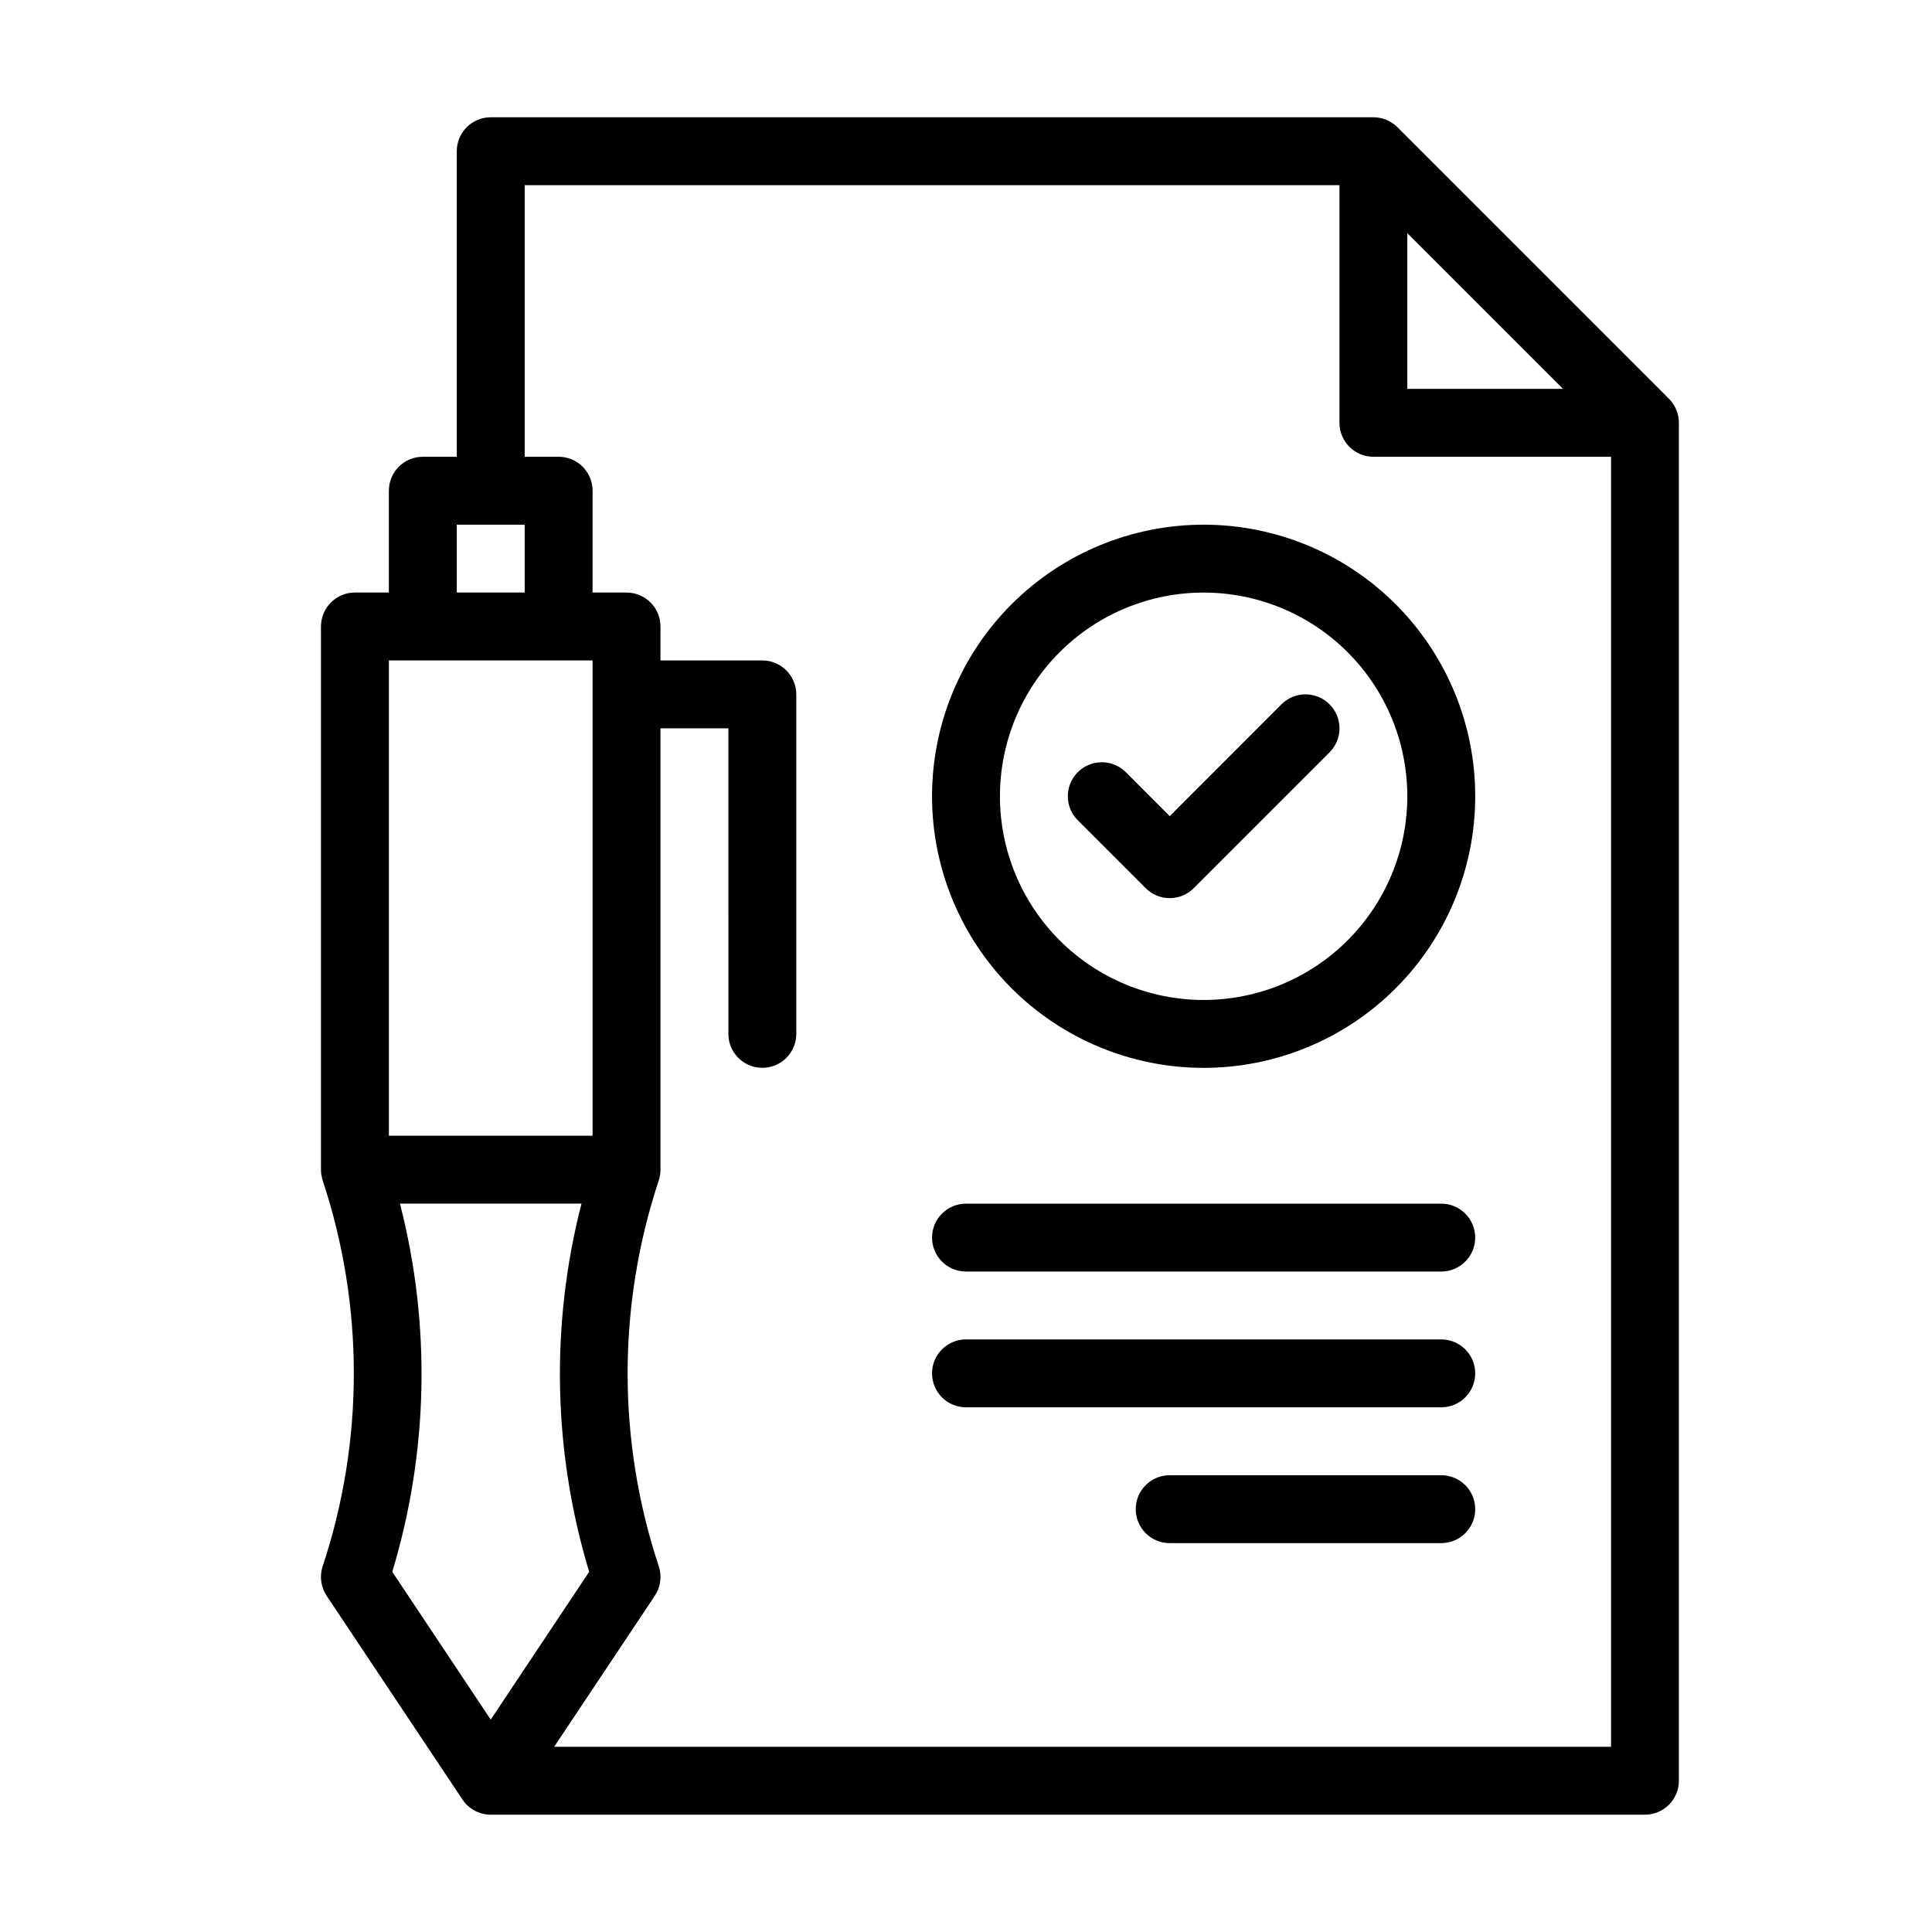 <?xml version="1.0" encoding="UTF-8"?>
<!-- Uploaded to: SVG Repo, www.svgrepo.com, Generator: SVG Repo Mixer Tools -->
<svg fill="#000000" width="800px" height="800px" version="1.1" viewBox="144 144 512 512" xmlns="http://www.w3.org/2000/svg">
 <g>
  <path d="m586.3 249.68-71.973-71.973c-1.691-1.688-3.984-2.633-6.371-2.629h-233.91c-4.969 0-8.996 4.031-8.996 9v80.969h-8.996c-4.969 0-9 4.027-9 8.996v26.988h-8.996c-4.969 0-8.996 4.027-8.996 8.996v143.95c0.004 0.965 0.156 1.926 0.449 2.844 11.012 33.203 11.012 69.07 0 102.27-0.871 2.633-0.48 5.523 1.062 7.828l35.988 53.98c1.664 2.504 4.473 4.008 7.484 4.012h305.88c2.387 0 4.676-0.949 6.363-2.637s2.633-3.973 2.633-6.359v-359.86c0.004-2.391-0.941-4.68-2.625-6.371zm-69.348-43.887 41.258 41.258h-41.258zm-251.9 77.246h17.992v17.992h-17.992zm-17.992 35.988h53.98v125.95h-53.98zm0.898 241.52v-0.004c9.598-31.727 10.301-65.477 2.031-97.574h48.113c-8.266 32.098-7.562 65.848 2.035 97.574l-26.09 39.172zm322.98 46.367h-280.08l26.664-40h0.004c1.539-2.305 1.93-5.195 1.059-7.828-11.012-33.203-11.012-69.07 0-102.27 0.293-0.918 0.445-1.879 0.449-2.844v-116.95h17.992l0.004 80.969c0 4.969 4.027 8.996 8.996 8.996s8.996-4.027 8.996-8.996v-89.965c0-2.387-0.949-4.676-2.637-6.363s-3.973-2.637-6.359-2.637h-26.992v-8.996c0-2.387-0.945-4.672-2.633-6.359s-3.977-2.637-6.363-2.637h-8.996v-26.988c0-2.387-0.945-4.676-2.633-6.363s-3.977-2.633-6.363-2.633h-8.996v-71.973h215.92v62.977c0 2.383 0.949 4.672 2.637 6.359s3.973 2.637 6.359 2.637h62.977z"/>
  <path d="m442.36 348.64c-3.519-3.516-9.223-3.516-12.738 0-3.519 3.519-3.519 9.223 0 12.742l17.992 17.992c1.688 1.691 3.981 2.641 6.367 2.641 2.391 0 4.684-0.949 6.371-2.641l35.988-35.988c3.516-3.516 3.516-9.219 0-12.738-3.519-3.516-9.223-3.516-12.742 0l-29.617 29.637z"/>
  <path d="m525.95 498.96h-125.95c-4.969 0-9 4.027-9 8.996s4.031 8.996 9 8.996h125.95-0.004c4.969 0 9-4.027 9-8.996s-4.031-8.996-9-8.996z"/>
  <path d="m525.95 462.98h-125.95c-4.969 0-9 4.027-9 8.996s4.031 8.996 9 8.996h125.95-0.004c4.969 0 9-4.027 9-8.996s-4.031-8.996-9-8.996z"/>
  <path d="m525.95 534.95h-71.973c-4.969 0-8.996 4.027-8.996 8.996s4.027 8.996 8.996 8.996h71.973c4.969 0 9-4.027 9-8.996s-4.031-8.996-9-8.996z"/>
  <path d="m391 355.02c0 19.09 7.586 37.395 21.082 50.891 13.496 13.5 31.805 21.082 50.895 21.082 19.086 0 37.395-7.582 50.891-21.082 13.496-13.496 21.082-31.801 21.082-50.891s-7.586-37.395-21.082-50.891c-13.496-13.5-31.805-21.082-50.891-21.082-19.09 0-37.398 7.582-50.895 21.082-13.496 13.496-21.082 31.801-21.082 50.891zm125.95 0c0 14.316-5.688 28.047-15.809 38.168-10.125 10.125-23.855 15.812-38.168 15.812-14.316 0-28.047-5.688-38.172-15.812-10.121-10.121-15.809-23.852-15.809-38.168s5.688-28.047 15.809-38.168c10.125-10.125 23.855-15.812 38.172-15.812 14.312 0 28.043 5.688 38.168 15.812 10.121 10.121 15.809 23.852 15.809 38.168z"/>
 </g>
</svg>